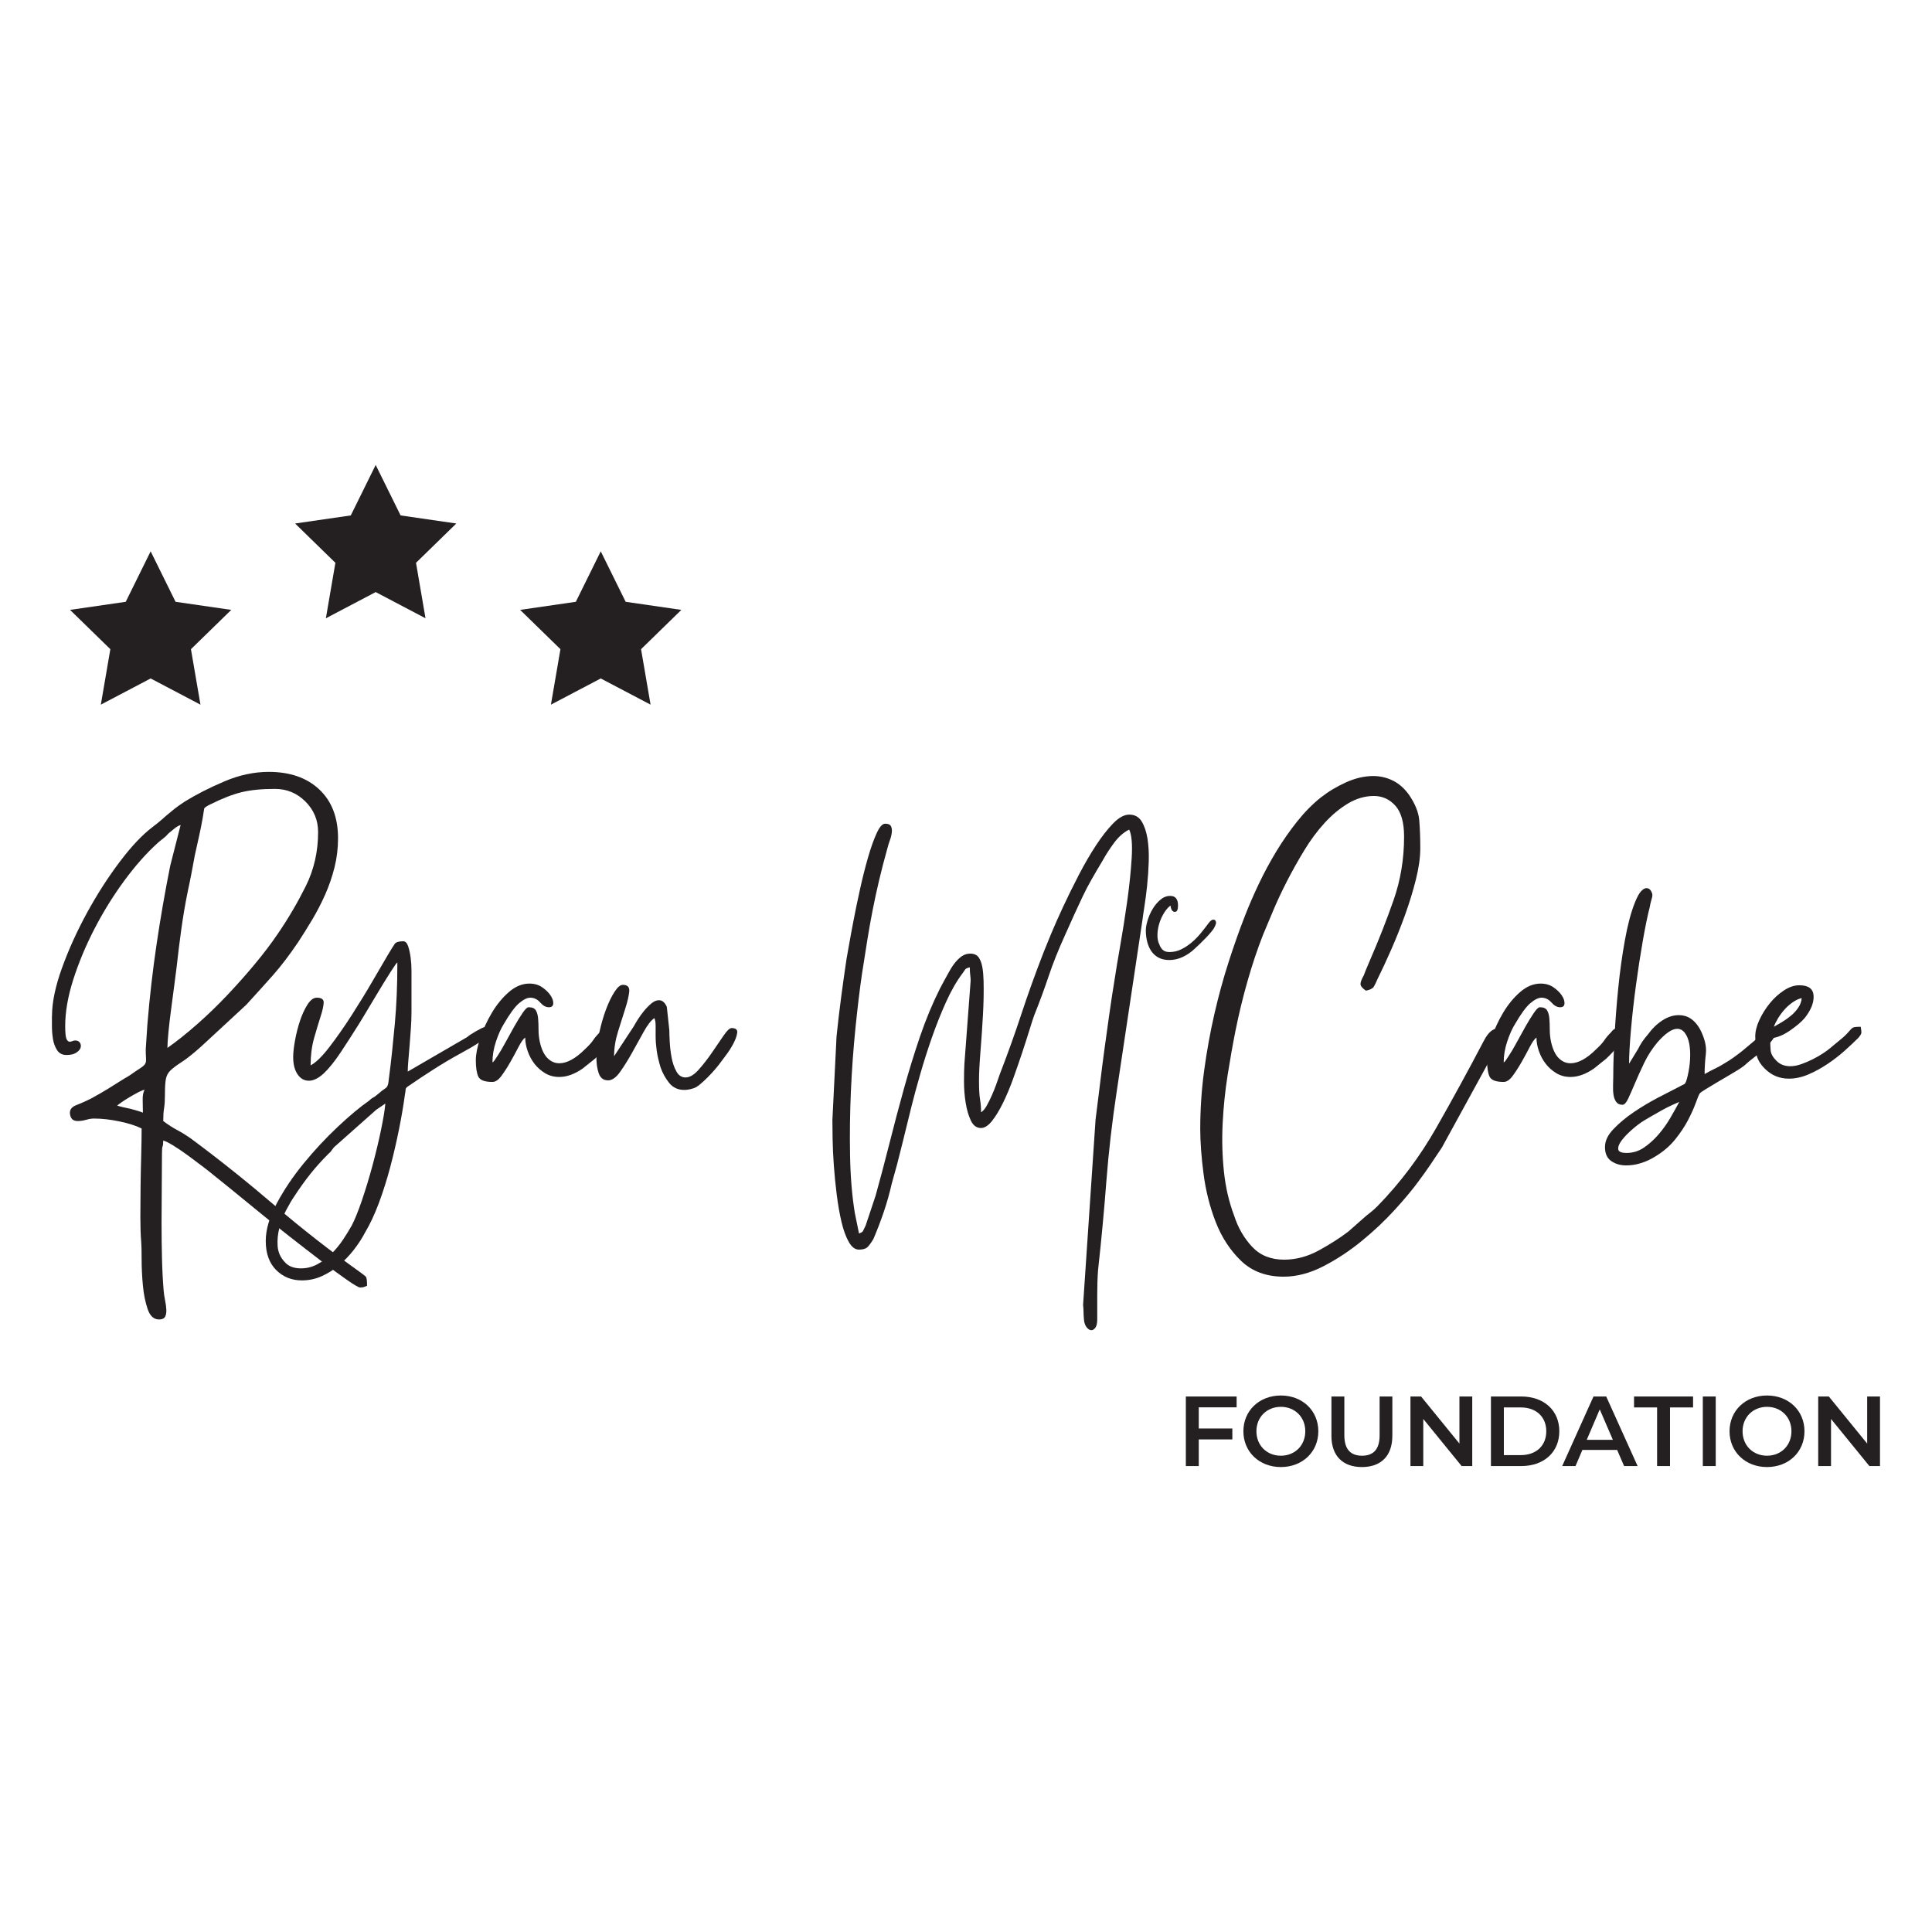 <?xml version="1.0" standalone="no"?>
<!DOCTYPE svg PUBLIC "-//W3C//DTD SVG 1.1//EN" "http://www.w3.org/Graphics/SVG/1.1/DTD/svg11.dtd">
<svg xmlns="http://www.w3.org/2000/svg" id="Layer_1" viewBox="0 0 1200 1200" width="1200" height="1200">
  <defs>
    <style>
      .cls-1 {
        fill: #241f20;
      }
    </style>
  </defs>
  <g>
    <path class="cls-1" d="M32.3,631.04c0-8.42,2.06-18.35,6.19-29.78,4.13-11.43,9.28-22.82,15.47-34.16,6.19-11.34,12.93-21.87,20.24-31.59,7.3-9.71,14.14-16.97,20.5-21.79,2.06-1.55,3.78-2.92,5.16-4.13,1.37-1.2,2.71-2.36,4-3.48,1.29-1.12,2.75-2.32,4.38-3.61,1.63-1.29,3.74-2.79,6.32-4.51,7.22-4.47,15.47-8.68,24.75-12.63,9.28-3.95,18.48-5.93,27.59-5.93,13.23,0,23.72,3.65,31.46,10.96,7.74,7.31,11.6,17.4,11.6,30.3,0,6.19-.73,12.21-2.19,18.05-1.46,5.85-3.4,11.47-5.8,16.89-2.41,5.41-5.07,10.57-7.99,15.47-2.92,4.9-5.85,9.58-8.77,14.05-2.92,4.3-5.63,8.08-8.12,11.34-2.49,3.27-4.99,6.32-7.48,9.15-2.49,2.84-5.07,5.72-7.74,8.64-2.67,2.92-5.63,6.19-8.9,9.8l-27.59,25.53c-5.16,4.64-9.28,7.95-12.38,9.93-3.09,1.98-5.41,3.7-6.96,5.16-1.55,1.46-2.54,3.22-2.97,5.29-.43,2.06-.64,5.5-.64,10.31,0,3.27-.17,5.93-.52,7.99-.35,2.06-.52,4.73-.52,7.99,2.92,2.23,5.84,4.13,8.77,5.67,2.92,1.55,5.93,3.44,9.02,5.67,17.36,12.89,34.46,26.56,51.31,41,16.84,14.44,34.55,28.27,53.11,41.51,1.89,1.37,3.09,2.32,3.61,2.84.52.52.77,2.41.77,5.67-1.03.34-1.72.6-2.06.77-.35.17-1.12.26-2.32.26-.86,0-3.52-1.55-7.99-4.64-4.47-3.09-9.8-7.01-15.99-11.73-6.19-4.73-12.85-9.89-19.98-15.47-7.13-5.59-13.88-11-20.24-16.24-6.36-5.25-11.99-9.84-16.89-13.79-4.9-3.96-8.21-6.62-9.93-7.99-1.2-1.03-3.27-2.67-6.19-4.9-2.92-2.24-6.02-4.56-9.28-6.96-3.27-2.41-6.36-4.51-9.28-6.32-2.92-1.8-5.07-2.88-6.45-3.22,0,1.89-.13,3.09-.39,3.61-.26.52-.39,1.89-.39,4.13,0,6.53-.04,13.49-.13,20.88-.09,7.39-.13,14.83-.13,22.3s.08,14.83.26,22.05c.17,7.22.52,13.92,1.03,20.11.17,2.06.47,4.13.9,6.19.43,2.06.68,4,.77,5.8.08,1.8-.17,3.26-.77,4.38-.6,1.12-1.85,1.68-3.74,1.68-3.27,0-5.63-2.15-7.09-6.45-1.46-4.3-2.45-9.24-2.97-14.83-.52-5.59-.77-11-.77-16.24s-.09-8.81-.26-10.7c-.35-4.13-.52-9.24-.52-15.34s.04-12.42.13-18.95c.08-6.53.21-12.98.39-19.34.17-6.36.26-11.95.26-16.76-3.44-1.72-7.99-3.18-13.67-4.38-5.67-1.2-11-1.8-15.99-1.8-1.38,0-2.97.26-4.77.77s-3.57.77-5.29.77c-2.58,0-4.13-1.2-4.64-3.61-.69-2.92.52-4.99,3.61-6.19,3.09-1.2,6.19-2.58,9.28-4.13,3.78-2.06,7.22-4.04,10.31-5.93,3.09-1.89,6.53-4.04,10.31-6.45,1.89-1.03,3.48-2.02,4.77-2.97,1.29-.94,2.88-2.02,4.77-3.22,1.37-.86,2.36-1.63,2.97-2.32.6-.68.94-1.42,1.03-2.19.08-.77.08-1.72,0-2.84-.09-1.12-.13-2.71-.13-4.77l1.03-15.47c1.37-16.67,3.26-33.17,5.67-49.5,2.41-16.33,5.24-32.66,8.51-48.99l6.45-25.27c-1.21.35-2.49,1.08-3.87,2.19-1.38,1.12-2.58,2.11-3.61,2.97-1.21,1.38-2.28,2.41-3.22,3.09-.95.69-2.11,1.64-3.48,2.84-7.05,6.36-14.01,14.23-20.89,23.59-6.88,9.37-13.02,19.3-18.44,29.78-5.41,10.49-9.8,20.97-13.15,31.46-3.35,10.49-5.03,20.11-5.03,28.88,0,4.13.26,6.79.77,7.99.52,1.2,1.2,1.8,2.06,1.8.52,0,1.07-.13,1.68-.39.6-.26,1.16-.39,1.68-.39,1.37,0,2.36.48,2.97,1.42.6.95.73,1.98.39,3.09-.35,1.12-1.25,2.15-2.71,3.09-1.46.95-3.48,1.42-6.06,1.42s-4.51-.99-5.8-2.97c-1.29-1.97-2.15-4.29-2.58-6.96-.43-2.66-.64-5.33-.64-7.99v-6.32ZM88.76,691.11c0-2.41-.04-4.99-.13-7.74-.09-2.75.3-4.9,1.16-6.45-.69,0-1.93.48-3.74,1.42-1.8.95-3.65,1.98-5.54,3.09-1.89,1.12-3.57,2.19-5.03,3.22-1.46,1.03-2.36,1.72-2.71,2.06,1.03.34,2.32.68,3.87,1.03,1.55.34,3.09.68,4.64,1.03,1.37.34,2.75.73,4.13,1.16,1.37.43,2.49.81,3.35,1.16ZM103.98,650.89c5.84-4.13,11.99-9.02,18.43-14.7,6.45-5.67,12.72-11.73,18.82-18.18,6.1-6.45,11.86-12.93,17.28-19.47,5.41-6.53,10.1-12.72,14.05-18.56,6.36-9.28,12.12-19.08,17.28-29.39,5.16-10.31,7.74-21.57,7.74-33.78,0-7.39-2.62-13.71-7.86-18.95-5.25-5.24-11.56-7.86-18.95-7.86-8.25,0-15.17.69-20.76,2.06-5.59,1.38-11.99,3.87-19.21,7.48-2.58,1.2-3.91,2.15-4,2.84-.09.69-.39,2.58-.9,5.67-.69,3.96-1.46,7.82-2.32,11.6-.86,3.78-1.72,7.65-2.58,11.6-.69,3.78-1.38,7.48-2.06,11.09-.69,3.61-1.46,7.39-2.32,11.34-1.55,7.57-2.88,15.39-4,23.46-1.12,8.08-2.11,16.07-2.97,23.98-.35,2.58-.82,6.23-1.42,10.96-.6,4.73-1.25,9.63-1.93,14.7-.69,5.07-1.25,9.84-1.68,14.31-.43,4.47-.64,7.74-.64,9.8Z"/>
    <path class="cls-1" d="M192.93,661.72c3.26-1.72,7.18-5.54,11.73-11.47,4.55-5.93,9.15-12.51,13.79-19.72,4.64-7.22,8.98-14.31,13.02-21.27,4.04-6.96,7.17-12.33,9.41-16.11,2.06-3.44,3.48-5.71,4.25-6.83.77-1.12,2.53-1.68,5.29-1.68,1.37,0,2.4,1.03,3.09,3.09.69,2.06,1.2,4.43,1.55,7.09.34,2.67.52,5.33.52,7.99v25.91c0,3.27-.13,6.66-.39,10.18-.26,3.53-.52,6.96-.77,10.31-.26,3.35-.52,6.45-.77,9.28-.26,2.84-.39,5.2-.39,7.09l36.87-21.4c.34-.34,1.03-.86,2.06-1.55,1.03-.68,2.15-1.37,3.35-2.06,1.2-.68,2.4-1.33,3.61-1.93,1.2-.6,2.32-.9,3.35-.9,1.55,0,2.32.95,2.32,2.84,0,1.03-.86,2.24-2.58,3.61-1.72,1.38-3.74,2.8-6.06,4.25-2.32,1.46-4.51,2.75-6.58,3.87-2.06,1.12-3.53,1.93-4.38,2.45-5.33,2.92-10.62,6.06-15.86,9.41-5.24,3.35-10.36,6.75-15.34,10.18-1.38.86-2.06,1.59-2.06,2.19s-.17,1.85-.52,3.74c-.86,6.36-2.06,13.41-3.61,21.14-1.55,7.74-3.35,15.51-5.41,23.33-2.06,7.82-4.43,15.3-7.09,22.43-2.67,7.13-5.54,13.28-8.64,18.44-1.89,3.61-4.21,7.18-6.96,10.7-2.75,3.52-5.8,6.7-9.15,9.54-3.35,2.84-6.96,5.11-10.83,6.83-3.87,1.72-7.95,2.58-12.25,2.58-6.36,0-11.69-2.15-15.99-6.45-4.29-4.3-6.45-10.31-6.45-18.05,0-7.05,2.28-14.83,6.83-23.33,4.56-8.51,10.14-16.8,16.76-24.88,6.61-8.08,13.62-15.6,21.01-22.56,7.39-6.96,13.92-12.42,19.6-16.37.86-.86,1.63-1.46,2.32-1.8.68-.34,1.55-.94,2.58-1.8,2.4-2.06,4.17-3.44,5.29-4.13,1.12-.68,1.76-2.23,1.93-4.64.86-6.53,1.59-12.67,2.19-18.44.6-5.76,1.16-11.47,1.68-17.15s.9-11.56,1.16-17.66c.26-6.1.39-12.85.39-20.24-.52.35-1.98,2.41-4.38,6.19-2.41,3.78-5.03,8.04-7.86,12.76-2.84,4.73-5.54,9.24-8.12,13.54-2.58,4.3-4.38,7.22-5.41,8.77-2.58,4.13-5.72,8.98-9.41,14.57-3.7,5.59-7.26,10.02-10.7,13.28-3.27,2.92-6.28,4.38-9.02,4.38-2.92,0-5.29-1.33-7.09-4-1.8-2.66-2.71-6.23-2.71-10.7,0-2.75.39-6.23,1.16-10.44.77-4.21,1.8-8.25,3.09-12.12,1.29-3.87,2.84-7.22,4.64-10.06s3.74-4.25,5.8-4.25c2.92,0,4.34,1.03,4.25,3.09-.09,2.06-.73,4.94-1.93,8.64-1.2,3.7-2.54,8.12-4,13.28-1.46,5.16-2.19,10.83-2.19,17.02ZM187,787.8c3.61,0,7-.86,10.18-2.58,3.18-1.72,6.1-3.91,8.77-6.57,2.66-2.67,5.03-5.54,7.09-8.64,2.06-3.09,3.87-6.02,5.41-8.77,1.89-3.61,4-8.81,6.32-15.6,2.32-6.79,4.51-14.01,6.58-21.66,2.06-7.65,3.82-15,5.29-22.05,1.46-7.05,2.36-12.55,2.71-16.5-2.06,1.37-3.96,2.66-5.67,3.87l-25.27,22.43c-.86.68-1.59,1.5-2.19,2.45-.6.94-1.42,1.85-2.45,2.71-4.13,4.13-7.82,8.25-11.09,12.38-3.27,4.13-6.53,8.68-9.8,13.67-1.55,2.23-3.22,5.07-5.03,8.51-1.8,3.44-3.22,7.09-4.25,10.96-1.03,3.87-1.42,7.69-1.16,11.47.26,3.78,1.68,7.05,4.25,9.8,2.24,2.75,5.67,4.13,10.31,4.13Z"/>
    <path class="cls-1" d="M295.55,658.37c0-3.61.9-8.12,2.71-13.54s4.21-10.66,7.22-15.73c3.01-5.07,6.53-9.37,10.57-12.89,4.04-3.52,8.29-5.29,12.76-5.29,3.09,0,5.76.77,7.99,2.32,2.23,1.55,3.95,3.22,5.16,5.03,1.2,1.8,1.76,3.48,1.68,5.03-.09,1.55-.99,2.32-2.71,2.32-1.89,0-3.7-.99-5.41-2.97-1.72-1.97-3.78-2.97-6.19-2.97-1.89,0-4.17,1.12-6.83,3.35-2.67,2.24-5.89,6.62-9.67,13.15-1.72,2.75-3.31,6.32-4.77,10.7-1.46,4.38-2.19,8.73-2.19,13.02.34-.34.47-.43.39-.26-.09.17.21-.17.9-1.03l2.06-3.09c1.37-2.06,2.97-4.77,4.77-8.12,1.8-3.35,3.61-6.62,5.41-9.8,1.8-3.18,3.52-5.97,5.16-8.38,1.63-2.41,2.88-3.61,3.74-3.61,2.23,0,3.74.64,4.51,1.93s1.24,2.97,1.42,5.03c.17,2.06.26,4.38.26,6.96s.26,5.07.77,7.48c1.03,4.64,2.62,8.04,4.77,10.18,2.15,2.15,4.6,3.22,7.35,3.22,4.81,0,10.14-2.92,15.99-8.77,2.4-2.23,4.08-4.08,5.03-5.54.94-1.46,2.36-3.13,4.25-5.03,1.2-1.72,2.75-2.58,4.64-2.58,1.03,0,1.8.39,2.32,1.16.52.77.6,1.98.26,3.61-.35,1.64-1.33,3.65-2.97,6.06-1.64,2.41-4.08,5.16-7.35,8.25l-7.74,6.19c-4.99,3.44-9.8,5.16-14.44,5.16-3.27,0-6.19-.77-8.77-2.32-2.58-1.55-4.77-3.48-6.58-5.8s-3.22-4.94-4.25-7.86c-1.03-2.92-1.55-5.76-1.55-8.51-1.2.86-2.58,2.8-4.13,5.8-1.55,3.01-3.22,6.1-5.03,9.28-1.8,3.18-3.65,6.06-5.54,8.64-1.89,2.58-3.78,3.87-5.67,3.87-4.81,0-7.74-1.12-8.77-3.35-1.03-2.23-1.55-5.67-1.55-10.31Z"/>
    <path class="cls-1" d="M377.54,671c-2.75,0-4.64-1.46-5.67-4.38-1.03-2.92-1.51-6.57-1.42-10.96.08-4.38.69-9.15,1.8-14.31,1.12-5.16,2.49-9.93,4.13-14.31,1.63-4.38,3.39-8.03,5.29-10.96,1.89-2.92,3.61-4.38,5.16-4.38,2.92,0,4.25,1.38,4,4.13-.26,2.75-1.08,6.28-2.45,10.57-1.38,4.3-2.88,9.07-4.51,14.31-1.64,5.25-2.45,10.36-2.45,15.34l12.38-18.82c.34-.68,1.07-1.93,2.19-3.74,1.12-1.8,2.41-3.61,3.87-5.41,1.46-1.8,3.01-3.39,4.64-4.77,1.63-1.37,3.22-2.06,4.77-2.06,2.06,0,3.69,1.38,4.9,4.13l1.55,14.44c0,1.55.08,3.96.26,7.22.17,3.27.56,6.53,1.16,9.8.6,3.27,1.59,6.15,2.97,8.64,1.37,2.49,3.26,3.74,5.67,3.74,2.58,0,5.29-1.59,8.12-4.77,2.84-3.18,5.58-6.7,8.25-10.57,2.66-3.87,5.07-7.39,7.22-10.57,2.15-3.18,3.82-4.77,5.03-4.77,2.58,0,3.74.99,3.48,2.97-.26,1.98-1.08,4.25-2.45,6.83-1.38,2.58-2.92,4.99-4.64,7.22-1.72,2.24-2.75,3.61-3.09,4.13-.86,1.2-2.02,2.67-3.48,4.38-1.46,1.72-3.01,3.4-4.64,5.03-1.63,1.64-3.27,3.14-4.9,4.51-1.64,1.38-3.22,2.24-4.77,2.58-1.72.52-3.35.77-4.9.77-3.96,0-7.09-1.46-9.41-4.38-2.32-2.92-4.08-6.1-5.29-9.54-1.2-3.95-2.02-7.52-2.45-10.7-.43-3.18-.64-6.06-.64-8.64v-6.7c0-1.89-.26-3.44-.77-4.64-2.06,1.38-4.25,4.17-6.58,8.38-2.32,4.21-4.73,8.55-7.22,13.02-2.49,4.47-4.99,8.47-7.48,11.99-2.49,3.53-5.03,5.29-7.61,5.29Z"/>
    <path class="cls-1" d="M609.33,690.86c1.2-.69,2.36-2.02,3.48-4,1.12-1.98,2.19-4.13,3.22-6.45,1.03-2.32,1.97-4.68,2.84-7.09.86-2.41,1.55-4.38,2.06-5.93,4.98-12.89,9.5-25.48,13.54-37.77,4.04-12.29,8.64-25.05,13.79-38.29.86-2.23,2.36-5.93,4.51-11.09,2.15-5.16,4.68-10.87,7.61-17.15,2.92-6.27,6.14-12.8,9.67-19.6,3.52-6.79,7.09-12.93,10.7-18.44,3.61-5.5,7.17-10.06,10.7-13.67,3.52-3.61,6.83-5.41,9.93-5.41,3.44,0,6.01,1.42,7.74,4.25,1.72,2.84,2.92,6.41,3.61,10.7.68,4.3.94,9.07.77,14.31-.17,5.25-.52,10.27-1.03,15.08-.52,4.81-1.08,9.11-1.68,12.89-.6,3.78-.99,6.45-1.16,7.99l-15.99,106.49c-2.92,19.25-5.07,37.9-6.45,55.95-1.38,18.05-3.09,36.44-5.16,55.18-.35,4.64-.52,9.71-.52,15.21v15.47c0,2.41-.39,4.13-1.16,5.16-.77,1.03-1.59,1.55-2.45,1.55-1.03,0-2.02-.6-2.97-1.8-.95-1.2-1.51-2.84-1.68-4.9-.17-2.24-.26-3.91-.26-5.03s-.09-2.45-.26-4l7.74-115c1.03-8.08,1.97-15.68,2.84-22.82.86-7.13,1.76-14.18,2.71-21.14.94-6.96,1.93-14.09,2.97-21.4,1.03-7.3,2.23-15.17,3.61-23.59.52-3.61,1.55-9.8,3.09-18.56,1.55-8.77,3-18,4.38-27.72,1.37-9.71,2.32-18.82,2.84-27.33.52-8.51,0-14.39-1.55-17.66-3.44,1.72-6.53,4.43-9.28,8.12-2.75,3.7-5.07,7.26-6.96,10.7-2.58,4.3-4.9,8.25-6.96,11.86-2.06,3.61-3.96,7.22-5.67,10.83-1.72,3.61-3.44,7.31-5.16,11.09-1.72,3.78-3.61,7.99-5.67,12.63-4.3,9.46-7.73,18.05-10.31,25.78-2.58,7.74-5.59,15.9-9.02,24.49-.69,1.89-1.68,4.94-2.97,9.15-1.29,4.21-2.8,8.9-4.51,14.05-1.72,5.16-3.57,10.49-5.54,15.99-1.98,5.5-4.09,10.53-6.32,15.08-2.24,4.55-4.51,8.29-6.83,11.22-2.32,2.92-4.6,4.38-6.83,4.38-2.75,0-4.86-1.55-6.32-4.64-1.46-3.09-2.54-6.79-3.22-11.09-.69-4.29-1.03-8.72-1.03-13.28s.08-8.21.26-10.96l3.87-51.57c0-1.03-.09-2.19-.26-3.48-.17-1.29-.26-2.88-.26-4.77-1.55.35-2.49.77-2.84,1.29-.35.52-.95,1.38-1.8,2.58-3.61,4.81-7.01,10.74-10.18,17.79-3.18,7.05-6.1,14.4-8.77,22.05-2.67,7.65-5.07,15.21-7.22,22.69-2.15,7.48-3.91,13.97-5.29,19.47-2.06,8.25-4.08,16.46-6.06,24.62-1.98,8.16-4.09,16.11-6.32,23.85-1.38,6.01-3.01,11.82-4.9,17.4-1.89,5.58-4.04,11.22-6.45,16.89-1.2,2.06-2.37,3.69-3.48,4.9-1.12,1.2-2.97,1.8-5.54,1.8-2.41,0-4.51-1.59-6.32-4.77-1.8-3.18-3.31-7.31-4.51-12.38-1.2-5.07-2.19-10.7-2.97-16.89s-1.38-12.25-1.8-18.18c-.43-5.93-.69-11.43-.77-16.5-.09-5.07-.13-8.98-.13-11.73l2.58-52.08c.86-8.25,1.8-16.28,2.84-24.11,1.03-7.82,2.15-15.77,3.35-23.85.17-.86.64-3.52,1.42-7.99.77-4.47,1.76-9.84,2.97-16.11,1.2-6.27,2.58-12.89,4.13-19.85,1.55-6.96,3.18-13.41,4.9-19.34,1.72-5.93,3.48-10.87,5.29-14.83,1.8-3.95,3.57-5.93,5.29-5.93,1.89,0,3.09.52,3.61,1.55.52,1.03.69,2.32.52,3.87-.17,1.55-.56,3.14-1.16,4.77-.6,1.64-1.08,3.14-1.42,4.51-2.06,7.39-3.83,14.18-5.29,20.37-1.46,6.19-2.8,12.34-4,18.44-1.21,6.1-2.32,12.38-3.35,18.82-1.03,6.45-2.15,13.54-3.35,21.27-1.38,9.46-2.71,20.54-4,33.26-1.29,12.72-2.24,25.83-2.84,39.32-.6,13.49-.77,26.86-.52,40.09.26,13.23,1.24,25.09,2.97,35.58l2.58,12.63c1.37-.35,2.23-.9,2.58-1.68.34-.77.86-1.85,1.55-3.22l6.19-18.56c2.92-10.49,5.8-21.36,8.64-32.62,2.84-11.26,5.8-22.48,8.9-33.65s6.45-22.05,10.06-32.62,7.74-20.5,12.38-29.78c1.72-3.26,3.74-6.96,6.06-11.09s4.85-7.13,7.61-9.02c1.55-1.03,3.26-1.55,5.16-1.55,2.92,0,4.9,1.2,5.93,3.61,1.37,2.41,2.15,6.83,2.32,13.28.17,6.45.04,13.54-.39,21.27-.43,7.74-.95,15.34-1.55,22.82-.6,7.48-.9,13.45-.9,17.92,0,5.16.21,9.02.64,11.6.43,2.58.64,5.24.64,7.99Z"/>
    <path class="cls-1" d="M711.69,577.96c0-1.8.38-3.93,1.13-6.39.75-2.45,1.8-4.81,3.16-7.07,1.35-2.25,2.96-4.16,4.81-5.71,1.85-1.55,3.88-2.33,6.09-2.33,3.21,0,4.81,2.01,4.81,6.01,0,2.61-.65,3.91-1.95,3.91-1.5,0-2.4-1.3-2.71-3.91-1.3.9-2.58,2.33-3.83,4.28-1.25,1.95-2.25,4.08-3.01,6.39-.75,2.31-1.18,4.69-1.28,7.14-.1,2.46.3,4.58,1.2,6.39.5,1.4,1.23,2.53,2.18,3.38.95.85,2.33,1.28,4.13,1.28,2.6,0,5.06-.58,7.37-1.73,2.3-1.15,4.48-2.6,6.54-4.36,2.05-1.75,3.93-3.68,5.64-5.79,1.7-2.1,3.25-4.11,4.66-6.01,1.1-1.5,2.1-2.25,3.01-2.25.7,0,1.2.35,1.5,1.05.3.7.2,1.55-.3,2.56-.4,1.1-1.15,2.33-2.25,3.68-1.1,1.35-2.31,2.71-3.61,4.06-1.3,1.35-2.58,2.63-3.83,3.83-1.25,1.2-2.33,2.21-3.23,3.01-2.1,2.01-4.51,3.66-7.22,4.96-2.71,1.3-5.51,1.95-8.42,1.95-2.61,0-4.84-.5-6.69-1.5-1.86-1-3.36-2.35-4.51-4.06-1.15-1.7-2.01-3.66-2.55-5.86-.55-2.2-.83-4.51-.83-6.91Z"/>
    <path class="cls-1" d="M745.49,701.17c0-12.21.82-24.32,2.45-36.35,1.63-12.03,3.74-23.68,6.32-34.94,2.58-11.26,5.54-22.09,8.9-32.49,3.35-10.4,6.74-19.98,10.18-28.75,2.41-6.19,5.24-12.72,8.51-19.6,3.26-6.87,6.87-13.58,10.83-20.11,3.95-6.53,8.25-12.72,12.89-18.56,4.64-5.84,9.54-10.83,14.7-14.95,4.81-3.78,10.1-6.96,15.86-9.54,5.76-2.58,11.39-3.87,16.89-3.87,4.13,0,8.08.9,11.86,2.71,3.78,1.8,7.13,4.69,10.06,8.64,3.95,5.67,6.14,11.05,6.58,16.11.43,5.07.64,10.87.64,17.4,0,5.67-.9,12.12-2.71,19.34-1.8,7.22-4.04,14.53-6.7,21.92-2.67,7.39-5.54,14.61-8.64,21.66-3.09,7.05-5.93,13.15-8.51,18.31-.86,2.06-1.64,3.65-2.32,4.77-.69,1.12-2.32,1.93-4.9,2.45-2.24-1.55-3.35-2.92-3.35-4.13s.69-3.01,2.06-5.41c.68-1.89,1.37-3.61,2.06-5.16.68-1.55,1.37-3.18,2.06-4.9,5.16-11.86,9.93-24.02,14.31-36.48,4.38-12.46,6.58-25.65,6.58-39.58,0-8.77-1.8-15.17-5.41-19.21-3.61-4.04-8.08-6.06-13.41-6.06s-10.83,1.55-15.99,4.64-10.01,7.13-14.57,12.12c-4.56,4.99-8.77,10.66-12.63,17.02-3.87,6.36-7.44,12.72-10.7,19.08-3.27,6.36-6.15,12.51-8.64,18.44-2.49,5.93-4.6,10.96-6.32,15.08-3.44,8.77-6.62,18.27-9.54,28.49-2.93,10.23-5.41,20.5-7.48,30.81-1.72,8.6-3.35,17.79-4.9,27.59s-2.58,19.76-3.09,29.91c-.52,10.14-.26,20.15.77,30.04,1.03,9.88,3.18,19.12,6.45,27.72,2.41,7.39,6.1,13.75,11.09,19.08,4.98,5.33,11.6,7.99,19.85,7.99,7.39,0,14.61-1.93,21.66-5.8,7.05-3.87,13.15-7.78,18.31-11.73l8.77-7.74c1.72-1.55,3.26-2.84,4.64-3.87,1.37-1.03,2.92-2.41,4.64-4.13,14.09-14.44,26.26-30.64,36.48-48.6,10.22-17.96,20.07-35.97,29.52-54.02,1.55-2.92,3.05-4.94,4.51-6.06,1.46-1.12,2.79-1.68,4-1.68s2.15.43,2.84,1.29c.69.86,1.03,1.72,1.03,2.58l-38.42,70.13c-2.41,3.61-4.77,7.13-7.09,10.57-2.32,3.44-4.77,6.87-7.35,10.31-3.61,4.98-8.51,10.87-14.7,17.66-6.19,6.79-13.06,13.28-20.63,19.47-7.57,6.19-15.51,11.43-23.85,15.73-8.34,4.29-16.55,6.45-24.62,6.45-10.83,0-19.64-3.27-26.43-9.8-6.79-6.53-12.03-14.53-15.73-23.98-3.7-9.46-6.23-19.47-7.61-30.04-1.37-10.57-2.06-19.9-2.06-27.98Z"/>
    <path class="cls-1" d="M923.65,658.37c0-3.61.9-8.12,2.71-13.54s4.21-10.66,7.22-15.73c3.01-5.07,6.53-9.37,10.57-12.89,4.04-3.52,8.29-5.29,12.76-5.29,3.09,0,5.76.77,7.99,2.32,2.23,1.55,3.95,3.22,5.16,5.03,1.2,1.8,1.76,3.48,1.68,5.03-.09,1.55-.99,2.32-2.71,2.32-1.89,0-3.7-.99-5.41-2.97-1.72-1.97-3.78-2.97-6.19-2.97-1.89,0-4.17,1.12-6.83,3.35-2.67,2.24-5.89,6.62-9.67,13.15-1.72,2.75-3.31,6.32-4.77,10.7-1.46,4.38-2.19,8.73-2.19,13.02.34-.34.47-.43.39-.26-.09.17.21-.17.9-1.03l2.06-3.09c1.37-2.06,2.97-4.77,4.77-8.12,1.8-3.35,3.61-6.62,5.41-9.8,1.8-3.18,3.52-5.97,5.16-8.38,1.63-2.41,2.88-3.61,3.74-3.61,2.23,0,3.74.64,4.51,1.93s1.24,2.97,1.42,5.03c.17,2.06.26,4.38.26,6.96s.26,5.07.77,7.48c1.03,4.64,2.62,8.04,4.77,10.18,2.15,2.15,4.6,3.22,7.35,3.22,4.81,0,10.14-2.92,15.99-8.77,2.4-2.23,4.08-4.08,5.03-5.54.94-1.46,2.36-3.13,4.25-5.03,1.2-1.72,2.75-2.58,4.64-2.58,1.03,0,1.8.39,2.32,1.16.52.77.6,1.98.26,3.61-.35,1.64-1.33,3.65-2.97,6.06-1.64,2.41-4.08,5.16-7.35,8.25l-7.74,6.19c-4.99,3.44-9.8,5.16-14.44,5.16-3.27,0-6.19-.77-8.77-2.32-2.58-1.55-4.77-3.48-6.58-5.8s-3.22-4.94-4.25-7.86c-1.03-2.92-1.55-5.76-1.55-8.51-1.2.86-2.58,2.8-4.13,5.8-1.55,3.01-3.22,6.1-5.03,9.28-1.8,3.18-3.65,6.06-5.54,8.64-1.89,2.58-3.78,3.87-5.67,3.87-4.81,0-7.74-1.12-8.77-3.35-1.03-2.23-1.55-5.67-1.55-10.31Z"/>
    <path class="cls-1" d="M1002.03,668.17c0-6.53.26-14.65.77-24.37.52-9.71,1.29-19.72,2.32-30.04,1.03-10.31,2.4-20.24,4.13-29.78,1.72-9.54,3.78-17.32,6.19-23.33,1.37-3.44,2.66-5.8,3.87-7.09,1.2-1.29,2.32-1.93,3.35-1.93,1.2,0,2.15.6,2.84,1.8.69,1.2.94,2.24.77,3.09,0,.35-.22,1.25-.64,2.71-.43,1.46-.73,2.8-.9,4-1.38,5.33-2.84,12.42-4.38,21.27-1.55,8.86-2.97,18.05-4.25,27.59-1.29,9.54-2.32,18.74-3.09,27.59-.77,8.86-1.16,15.86-1.16,21.01l5.67-9.28c1.37-2.92,3.35-5.84,5.93-8.77,2.75-3.78,5.8-6.74,9.15-8.9,3.35-2.15,6.74-3.22,10.18-3.22,5.5,0,9.88,2.92,13.15,8.77,2.92,5.67,4.13,10.74,3.61,15.21-.52,4.47-.77,8.68-.77,12.63,2.41-1.37,4.42-2.45,6.06-3.22,1.63-.77,3.18-1.59,4.64-2.45,1.46-.86,3.01-1.8,4.64-2.84,1.63-1.03,3.56-2.41,5.8-4.13,1.2-.86,2.75-2.1,4.64-3.74,1.89-1.63,3.78-3.22,5.67-4.77,1.89-1.55,3.57-2.92,5.03-4.13,1.46-1.2,2.45-1.8,2.97-1.8,2.58,0,3.95.56,4.13,1.68.17,1.12-.22,2.36-1.16,3.74-.95,1.38-2.06,2.67-3.35,3.87-1.29,1.2-2.11,1.89-2.45,2.06-1.89,2.06-3.87,3.87-5.93,5.41-2.06,1.55-4.13,3.27-6.19,5.16-2.06,1.55-4.6,3.18-7.61,4.9-3.01,1.72-5.93,3.44-8.77,5.16-2.84,1.72-5.33,3.22-7.48,4.51-2.15,1.29-3.4,2.19-3.74,2.71-.52.86-1.33,2.84-2.45,5.93-1.12,3.09-2.71,6.62-4.77,10.57-2.06,3.95-4.73,7.95-7.99,11.99-3.27,4.04-7.31,7.52-12.12,10.44-6.02,3.78-12.12,5.67-18.31,5.67-3.61,0-6.7-.9-9.28-2.71-2.58-1.8-3.87-4.69-3.87-8.64s1.76-7.52,5.29-11.22c3.52-3.7,7.69-7.18,12.51-10.44,4.81-3.27,9.75-6.23,14.83-8.9,5.07-2.66,9.15-4.77,12.25-6.32,2.41-1.2,3.91-1.97,4.51-2.32.6-.34,1.25-1.97,1.93-4.9.86-3.61,1.37-7.18,1.55-10.7.17-3.52,0-6.66-.52-9.41-.52-2.75-1.42-4.98-2.71-6.7-1.29-1.72-2.88-2.58-4.77-2.58-3.27,0-7.39,2.84-12.38,8.51-3.27,3.96-5.98,8.17-8.12,12.63-2.15,4.47-4.04,8.64-5.67,12.51-1.63,3.87-3.05,7.09-4.25,9.67-1.21,2.58-2.41,3.87-3.61,3.87-1.72,0-3.01-.6-3.87-1.8-.86-1.2-1.42-2.71-1.68-4.51s-.35-3.78-.26-5.93c.08-2.15.13-4.08.13-5.8ZM1010.28,716.12c3.95,0,7.56-1.12,10.83-3.35,3.26-2.24,6.27-4.94,9.02-8.12,2.75-3.18,5.2-6.62,7.35-10.31,2.15-3.7,4-7.01,5.54-9.93-.86.34-2.32.99-4.38,1.93-2.06.94-4.25,2.06-6.58,3.35-2.32,1.29-4.51,2.53-6.58,3.74-2.06,1.2-3.52,2.06-4.38,2.58-2.24,1.37-4.68,3.22-7.35,5.54-2.67,2.32-4.81,4.55-6.45,6.7-1.64,2.15-2.37,4-2.19,5.54.17,1.55,1.89,2.32,5.16,2.32Z"/>
    <path class="cls-1" d="M1090.21,643.93c0-3.26.86-6.74,2.58-10.44,1.72-3.69,3.87-7.13,6.45-10.31,2.58-3.18,5.5-5.84,8.77-7.99,3.26-2.15,6.45-3.22,9.54-3.22,5.67,0,8.64,2.15,8.9,6.45.26,4.3-1.59,8.94-5.54,13.92-2.06,2.41-5.16,5.03-9.28,7.86-4.13,2.84-8.17,4.43-12.12,4.77,0,2.75.08,5.2.26,7.35.17,2.15,1.37,4.34,3.61,6.57,2.23,2.24,5.07,3.35,8.51,3.35,2.23,0,4.55-.43,6.96-1.29,2.4-.86,4.73-1.85,6.96-2.97,2.23-1.12,4.34-2.32,6.32-3.61,1.97-1.29,3.57-2.45,4.77-3.48,1.03-.86,1.85-1.55,2.45-2.06.6-.52,1.33-1.12,2.19-1.8,2.58-2.06,4.42-3.69,5.54-4.9,1.12-1.2,1.97-2.15,2.58-2.84.6-.68,1.29-1.12,2.06-1.29.77-.17,2.1-.26,4-.26.34,1.89.47,3.18.39,3.87-.09.69-.73,1.72-1.93,3.09-2.41,2.41-5.25,5.07-8.51,7.99-3.27,2.92-6.83,5.67-10.7,8.25-3.87,2.58-7.82,4.73-11.86,6.45-4.04,1.72-8.04,2.58-11.99,2.58-5.85,0-10.83-2.06-14.95-6.19-3.09-3.09-4.86-6.27-5.29-9.54-.43-3.26-.64-6.7-.64-10.31ZM1101.81,637.74c1.55-.86,3.31-1.89,5.29-3.09,1.97-1.2,3.82-2.53,5.54-4,1.72-1.46,3.18-3.09,4.38-4.9,1.2-1.8,1.89-3.74,2.06-5.8-1.72.35-3.53,1.16-5.41,2.45-1.89,1.29-3.61,2.8-5.16,4.51-1.55,1.72-2.92,3.57-4.13,5.54-1.2,1.98-2.06,3.74-2.58,5.29Z"/>
  </g>
  <g>
    <polygon class="cls-1" points="233.35 288.79 248.82 320.14 283.42 325.16 258.39 349.57 264.29 384.02 233.35 367.75 202.41 384.02 208.32 349.57 183.29 325.16 217.88 320.14 233.35 288.79"/>
    <polygon class="cls-1" points="93.57 342.44 109.04 373.79 143.64 378.81 118.6 403.22 124.51 437.67 93.57 421.4 62.63 437.67 68.54 403.22 43.5 378.81 78.1 373.79 93.57 342.44"/>
    <polygon class="cls-1" points="373.14 342.44 388.61 373.79 423.2 378.81 398.17 403.22 404.08 437.67 373.14 421.4 342.19 437.67 348.1 403.22 323.07 378.81 357.66 373.79 373.14 342.44"/>
  </g>
  <g>
    <path class="cls-1" d="M744.57,874.12v13.15h20.86v6.79h-20.86v16.54h-8.02v-43.2h31.54v6.73h-23.51Z"/>
    <path class="cls-1" d="M772.29,888.99c0-12.78,9.87-22.22,23.27-22.22s23.27,9.38,23.27,22.22-9.87,22.22-23.27,22.22-23.27-9.44-23.27-22.22ZM810.74,888.99c0-8.83-6.48-15.18-15.18-15.18s-15.18,6.36-15.18,15.18,6.48,15.18,15.18,15.18,15.18-6.36,15.18-15.18Z"/>
    <path class="cls-1" d="M826.98,891.77v-24.38h8.02v24.07c0,8.89,4.01,12.71,10.99,12.71s10.92-3.83,10.92-12.71v-24.07h7.9v24.38c0,12.59-7.1,19.44-18.89,19.44s-18.95-6.85-18.95-19.44Z"/>
    <path class="cls-1" d="M914.44,867.39v43.2h-6.6l-23.82-29.25v29.25h-7.96v-43.2h6.6l23.82,29.25v-29.25h7.96Z"/>
    <path class="cls-1" d="M926.05,867.39h18.89c14.01,0,23.58,8.64,23.58,21.6s-9.57,21.6-23.58,21.6h-18.89v-43.2ZM944.56,903.8c9.63,0,15.86-5.86,15.86-14.81s-6.23-14.81-15.86-14.81h-10.49v29.62h10.49Z"/>
    <path class="cls-1" d="M1004.44,900.59h-21.6l-4.26,10h-8.27l19.44-43.2h7.9l19.5,43.2h-8.39l-4.32-10ZM1001.78,894.3l-8.15-18.89-8.08,18.89h16.23Z"/>
    <path class="cls-1" d="M1029.25,874.18h-14.32v-6.79h36.66v6.79h-14.32v36.41h-8.02v-36.41Z"/>
    <path class="cls-1" d="M1057.65,867.39h8.02v43.2h-8.02v-43.2Z"/>
    <path class="cls-1" d="M1074.25,888.99c0-12.78,9.87-22.22,23.27-22.22s23.27,9.38,23.27,22.22-9.87,22.22-23.27,22.22-23.27-9.44-23.27-22.22ZM1112.7,888.99c0-8.83-6.48-15.18-15.18-15.18s-15.18,6.36-15.18,15.18,6.48,15.18,15.18,15.18,15.18-6.36,15.18-15.18Z"/>
    <path class="cls-1" d="M1167.7,867.39v43.2h-6.6l-23.82-29.25v29.25h-7.96v-43.2h6.6l23.82,29.25v-29.25h7.96Z"/>
  </g>
</svg>